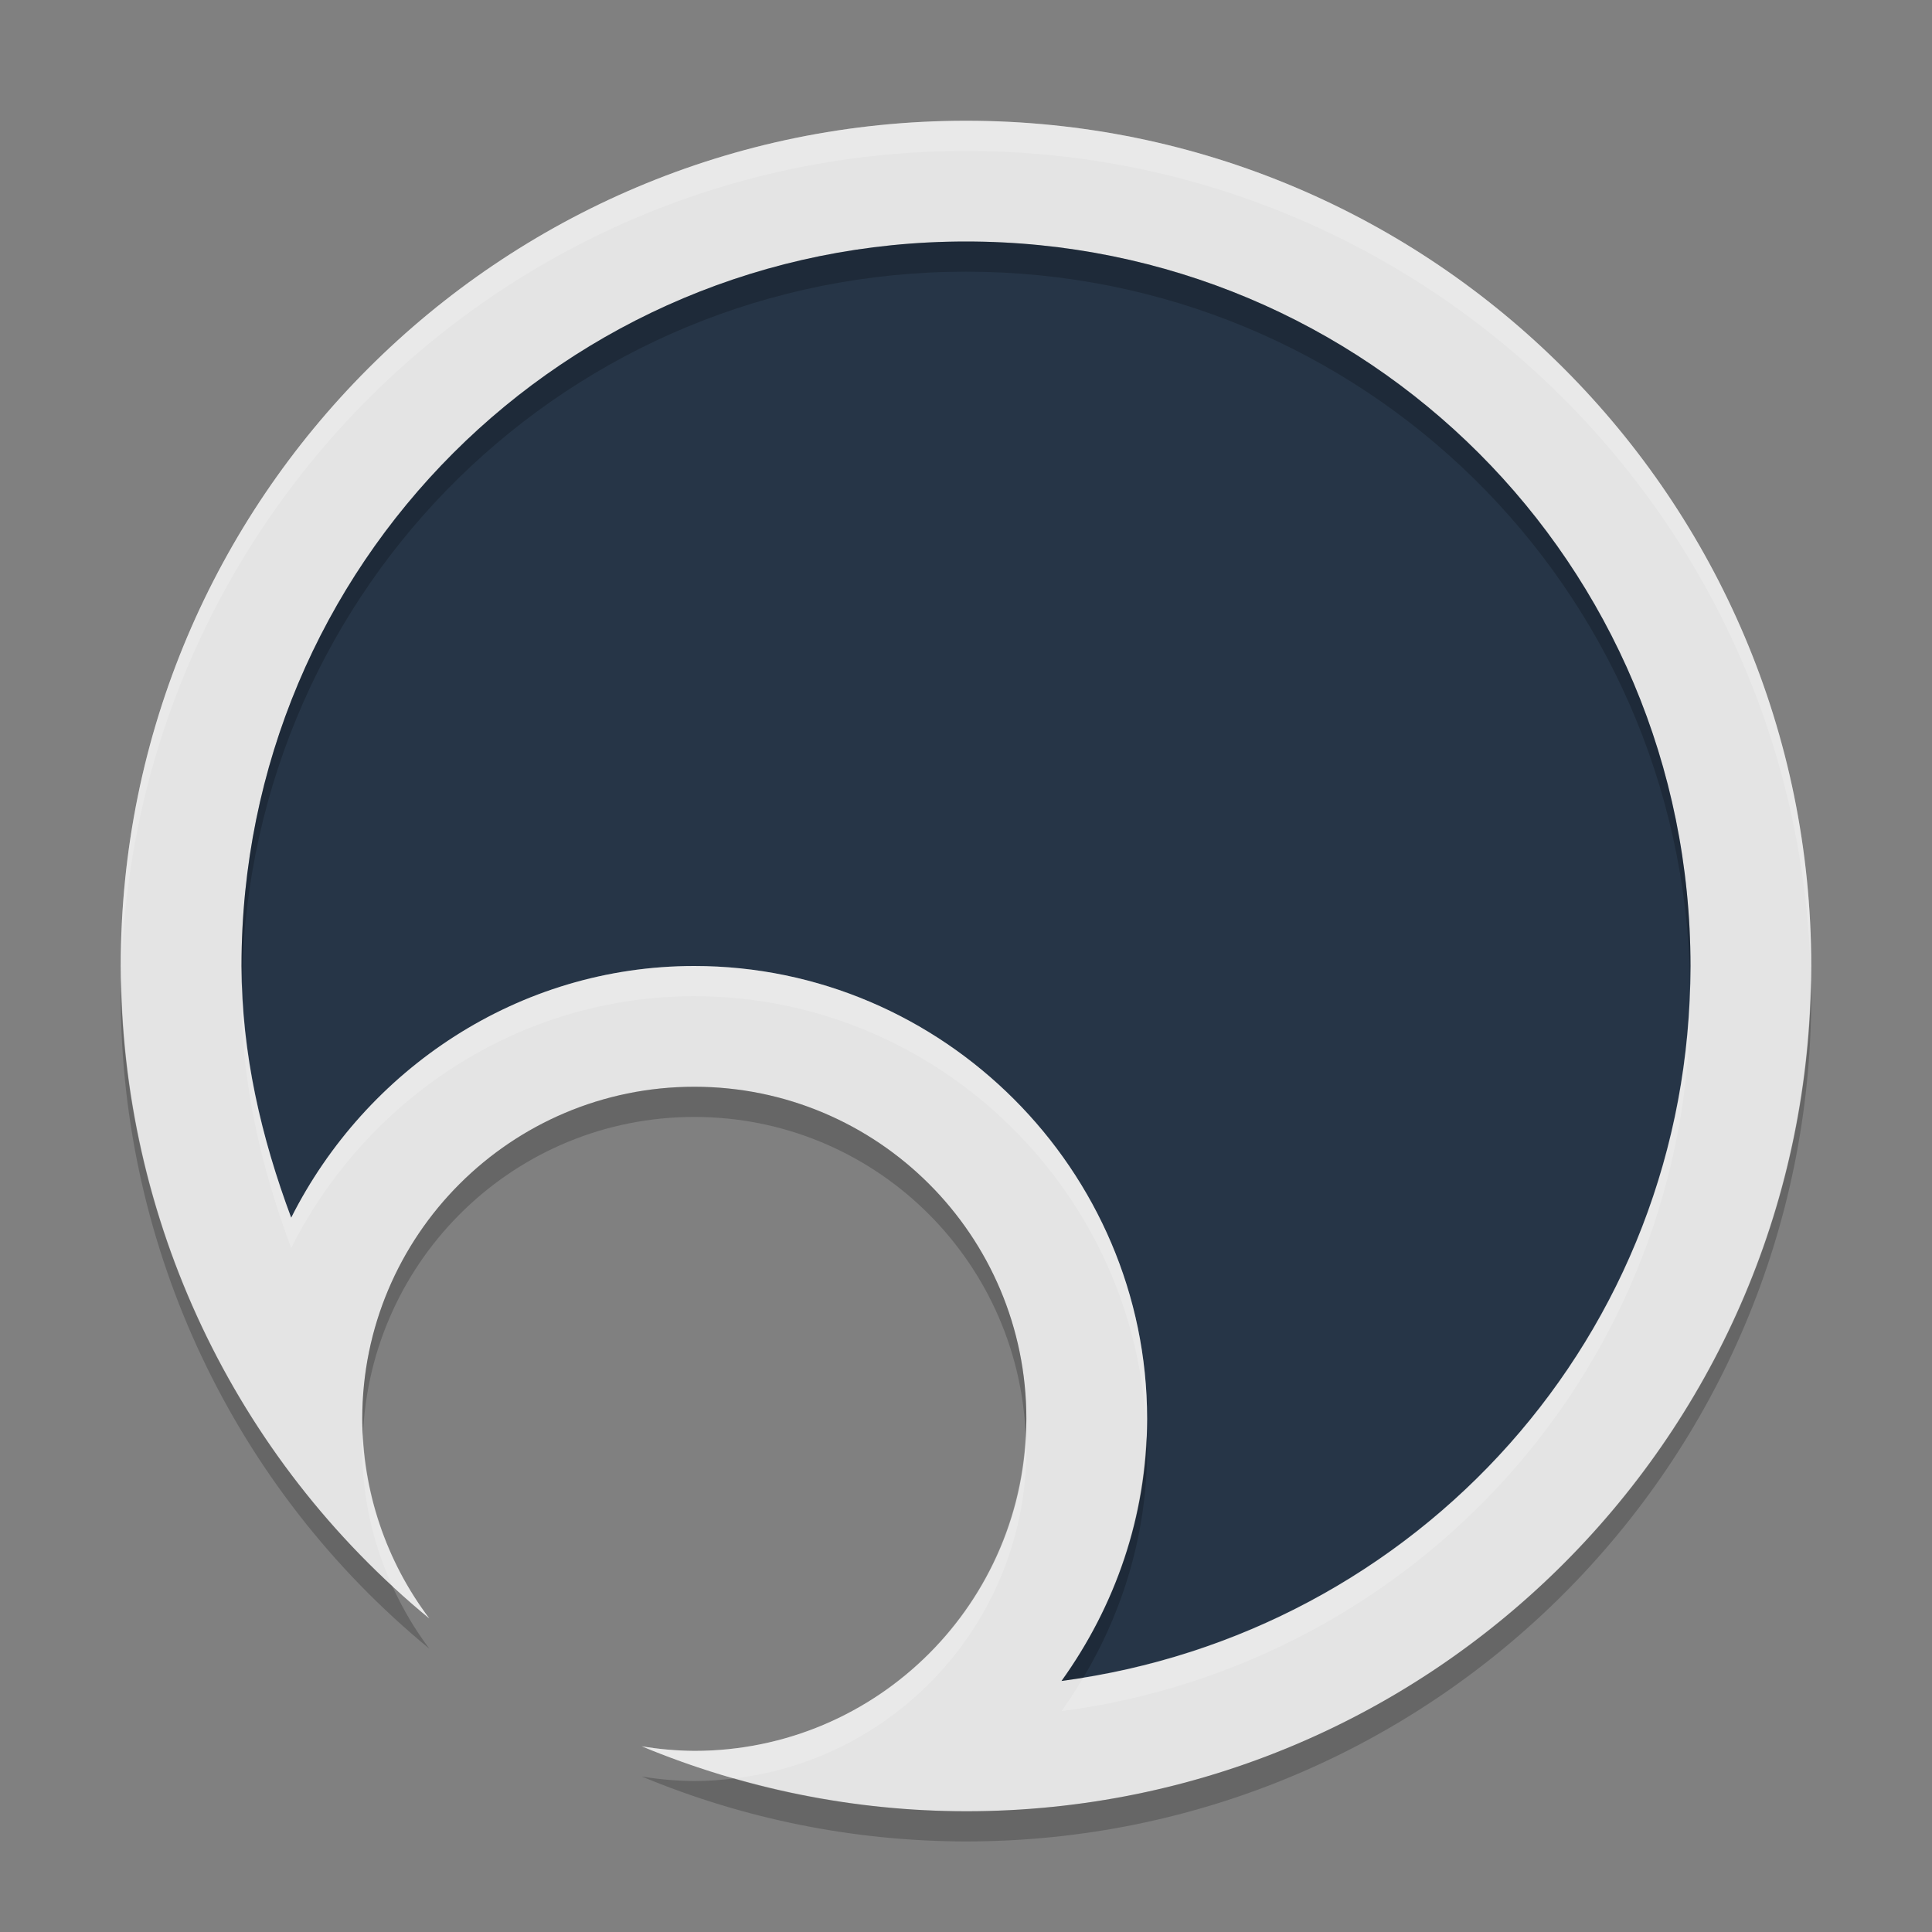 <svg xmlns="http://www.w3.org/2000/svg" width="64" height="64" version="1.1">
 <rect width="100%" height="100%" fill="#808080" stroke="none"/>
 <path style="fill:#e4e4e4" d="M 32,4 C 16.536,4 4,16.536 4,32 4.005,40.371 7.755,48.3 14.223,53.615 12.783,51.71 12.003,49.388 12,47 12,40.925 16.925,36 23,36 29.075,36 34,40.925 34,47 34,53.075 29.075,58 23,58 22.416,57.995 21.834,57.945 21.258,57.848 24.662,59.265 28.312,59.997 32,60 47.464,60 60,47.464 60,32 60,16.536 47.464,4 32,4 Z"/>
 <path style="fill:#263547" d="M 32,8 C 45.302,8 56,18.698 56,32 56,44.217 46.942,54.13 35.164,55.684 36.931,53.223 38,50.236 38,47 38,38.763 31.237,32 23,32 17.164,32 12.121,35.428 9.646,40.338 8.655,37.686 8.002,34.899 8,32 v -0.002 C 8.001,18.697 18.698,8 32,8 Z"/>
 <path style="opacity:0.2;fill:#ffffff" d="M 32 4 C 16.536 4 4 16.536 4 32 C 4 32.158 4.011 32.315 4.014 32.473 C 4.296 17.253 16.713 5 32 5 C 47.296 5 59.719 17.268 59.986 32.5 C 59.989 32.333 60 32.168 60 32 C 60 16.536 47.464 4 32 4 z M 23 32 C 17.164 32 12.121 35.428 9.646 40.338 C 8.709 37.829 8.081 35.197 8.014 32.465 C 8.01 32.643 8 32.819 8 32.998 L 8 33 C 8.002 35.899 8.655 38.686 9.646 41.338 C 12.121 36.428 17.164 33 23 33 C 31.087 33 37.737 39.524 37.977 47.557 C 37.984 47.371 38 47.187 38 47 C 38 38.763 31.237 32 23 32 z M 55.988 32.531 C 55.735 44.253 47.139 53.744 35.887 55.572 C 35.66 55.952 35.422 56.325 35.164 56.684 C 46.942 55.13 56 45.217 56 33 C 56 32.843 55.991 32.688 55.988 32.531 z M 33.975 47.5 C 33.711 53.341 28.906 58 23 58 C 22.416 57.995 21.834 57.945 21.258 57.848 C 22.26 58.265 23.286 58.615 24.326 58.912 C 29.775 58.256 34 53.625 34 48 C 34 47.831 33.982 47.667 33.975 47.5 z M 12.023 47.547 C 12.017 47.698 12 47.847 12 48 C 12.002 49.578 12.351 51.125 12.998 52.545 C 13.395 52.912 13.802 53.27 14.223 53.615 C 12.894 51.856 12.136 49.741 12.023 47.547 z"/>
 <path style="opacity:0.2" d="M 32,8 C 18.698,8 8.001,18.697 8,31.998 V 32 c 1.089e-4,0.156 0.01,0.31 0.014,0.465 C 8.297,19.413 18.877,9 32,9 45.145,9 55.739,19.448 55.988,32.531 55.992,32.354 56,32.178 56,32 56,18.698 45.302,8 32,8 Z M 4.014,32.473 C 4.01,32.649 4,32.823 4,33 4.005,41.371 7.755,49.3 14.223,54.615 13.735,53.969 13.33,53.273 12.998,52.545 7.401,47.373 4.148,40.125 4.014,32.473 Z M 59.986,32.5 C 59.719,47.732 47.296,60 32,60 29.399,59.998 26.817,59.625 24.326,58.912 23.891,58.965 23.45,59 23,59 22.416,58.995 21.834,58.945 21.258,58.848 24.662,60.265 28.312,60.997 32,61 47.464,61 60,48.464 60,33 c 0,-0.168 -0.011,-0.333 -0.014,-0.5 z M 23,36 c -6.075,0 -11,4.925 -11,11 2.47e-4,0.183 0.014,0.365 0.023,0.547 C 12.263,41.683 17.078,37 23,37 28.906,37 33.711,41.659 33.975,47.5 33.982,47.333 34,47.169 34,47 34,40.925 29.075,36 23,36 Z m 14.977,11.557 c -0.116,3.02 -1.148,5.809 -2.812,8.127 0.243,-0.032 0.482,-0.072 0.723,-0.111 C 37.216,53.344 38,50.764 38,48 c 0,-0.15 -0.019,-0.295 -0.023,-0.443 z"/>
</svg>
